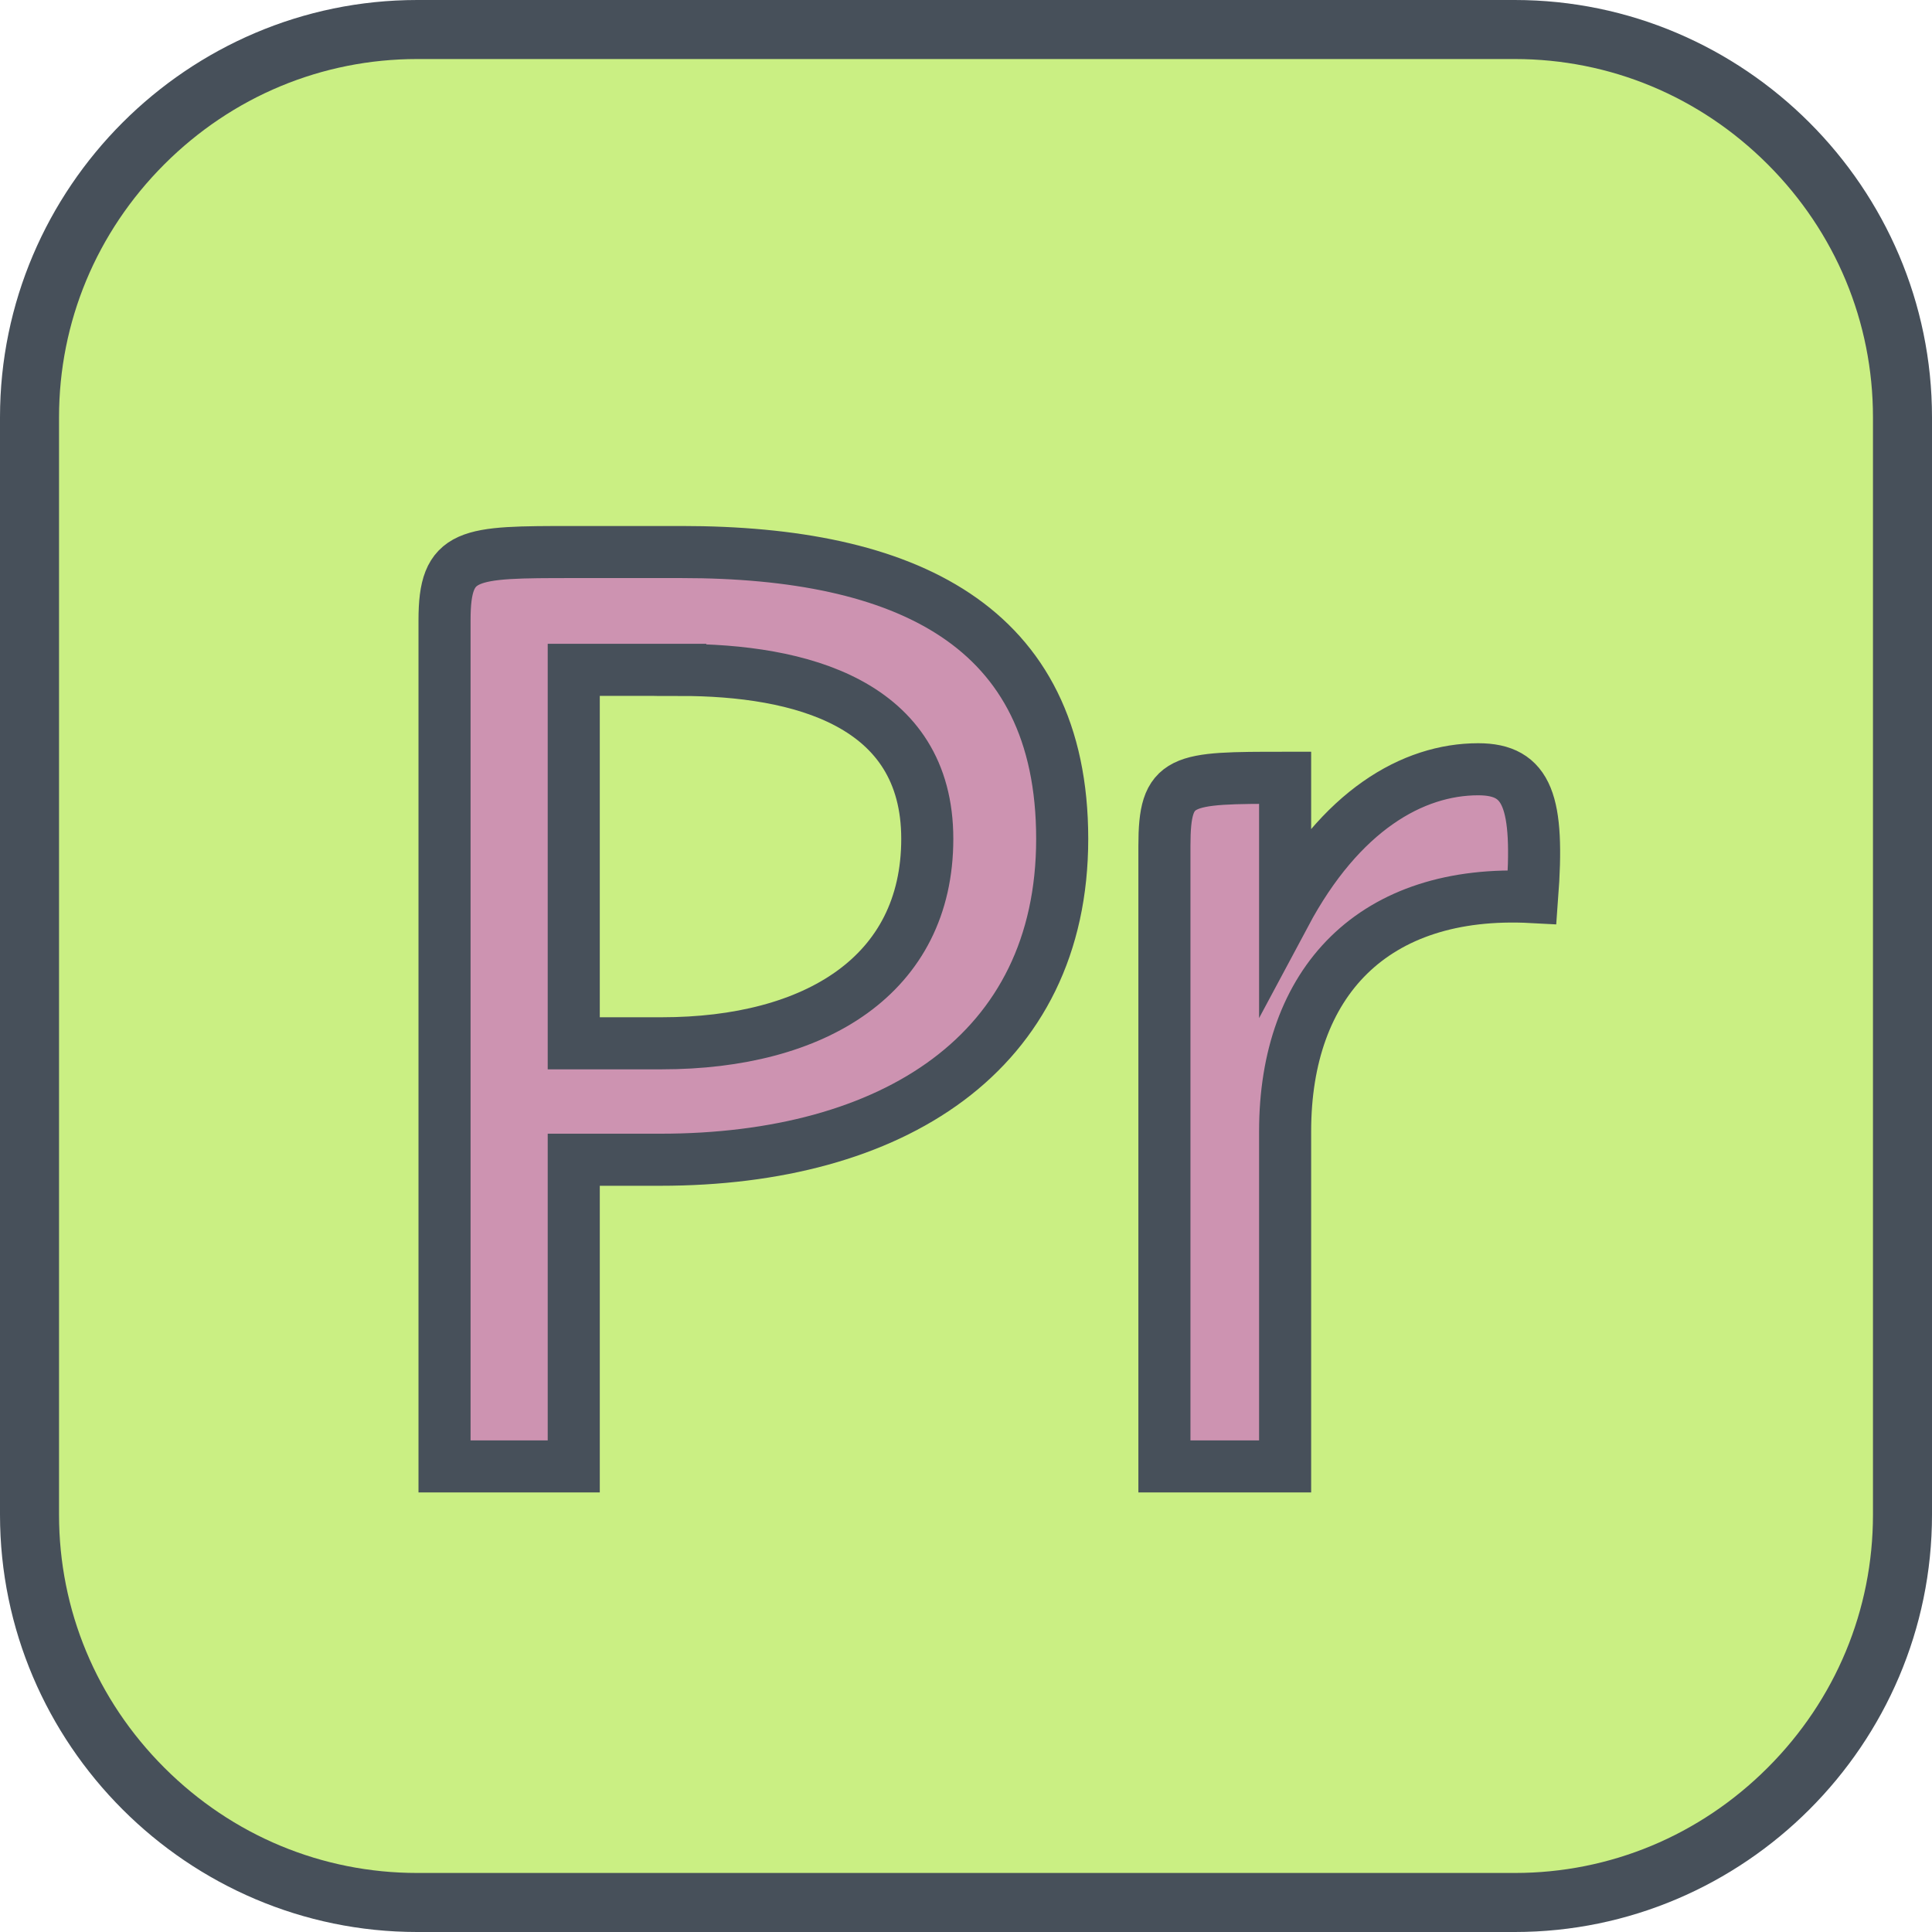 <?xml version="1.0" encoding="UTF-8"?>
<svg id="Layer_1" data-name="Layer 1" xmlns="http://www.w3.org/2000/svg" viewBox="0 0 322.05 322.05">
  <defs>
    <style>
      .cls-1 {
        fill: #47505a;
      }

      .cls-1, .cls-2 {
        stroke-width: 0px;
      }

      .cls-3 {
        fill: #cd93b1;
        stroke: #47505a;
        stroke-miterlimit: 10;
        stroke-width: 8.68px;
      }

      .cls-2 {
        fill: #caef83;
      }
    </style>
  </defs>
  <g>
    <path class="cls-2" d="M69.55,4.92h182.95c35.67,0,64.63,28.96,64.63,64.63v182.95c0,35.67-28.96,64.63-64.63,64.63H69.55c-35.67,0-64.63-28.96-64.63-64.63V69.55C4.92,33.88,33.88,4.92,69.55,4.92Z"/>
    <path class="cls-1" d="M252.5,9.84c15.87,0,30.84,6.23,42.16,17.55,11.32,11.32,17.55,26.29,17.55,42.16v182.95c0,15.87-6.23,30.84-17.55,42.16-11.32,11.32-26.29,17.55-42.16,17.55H69.55c-15.87,0-30.84-6.23-42.16-17.55-11.32-11.32-17.55-26.29-17.55-42.16V69.55c0-15.87,6.23-30.84,17.55-42.16s26.29-17.55,42.16-17.55h182.95M252.5,0H69.55C31.3,0,0,31.3,0,69.55v182.95c0,38.25,31.3,69.55,69.55,69.55h182.95c38.25,0,69.55-31.3,69.55-69.55V69.55C322.05,31.3,290.75,0,252.5,0h0Z"/>
  </g>
  <g>
    <path class="cls-3" d="M110.08,193.32h-14.44v51.12h-21.54V103.38c0-11.36,3.79-11.36,21.54-11.36h17.99c37.16,0,63.43,12.07,63.43,47.81s-28.4,53.49-66.98,53.49ZM113.39,111.66h-17.75v62.25h14.67c25.56,0,44.26-11.36,44.26-34.08s-21.3-28.16-41.18-28.16Z"/>
    <path class="cls-3" d="M194.1,244.44v-103.43c0-11.36,2.6-11.36,20.12-11.36v22.72c9.23-17.28,21.3-24.14,32.19-24.14,8.28,0,10.18,5.44,8.99,21.3-26.51-1.42-41.18,14.2-41.18,39.05v55.86h-20.12Z"/>
  </g>
</svg>